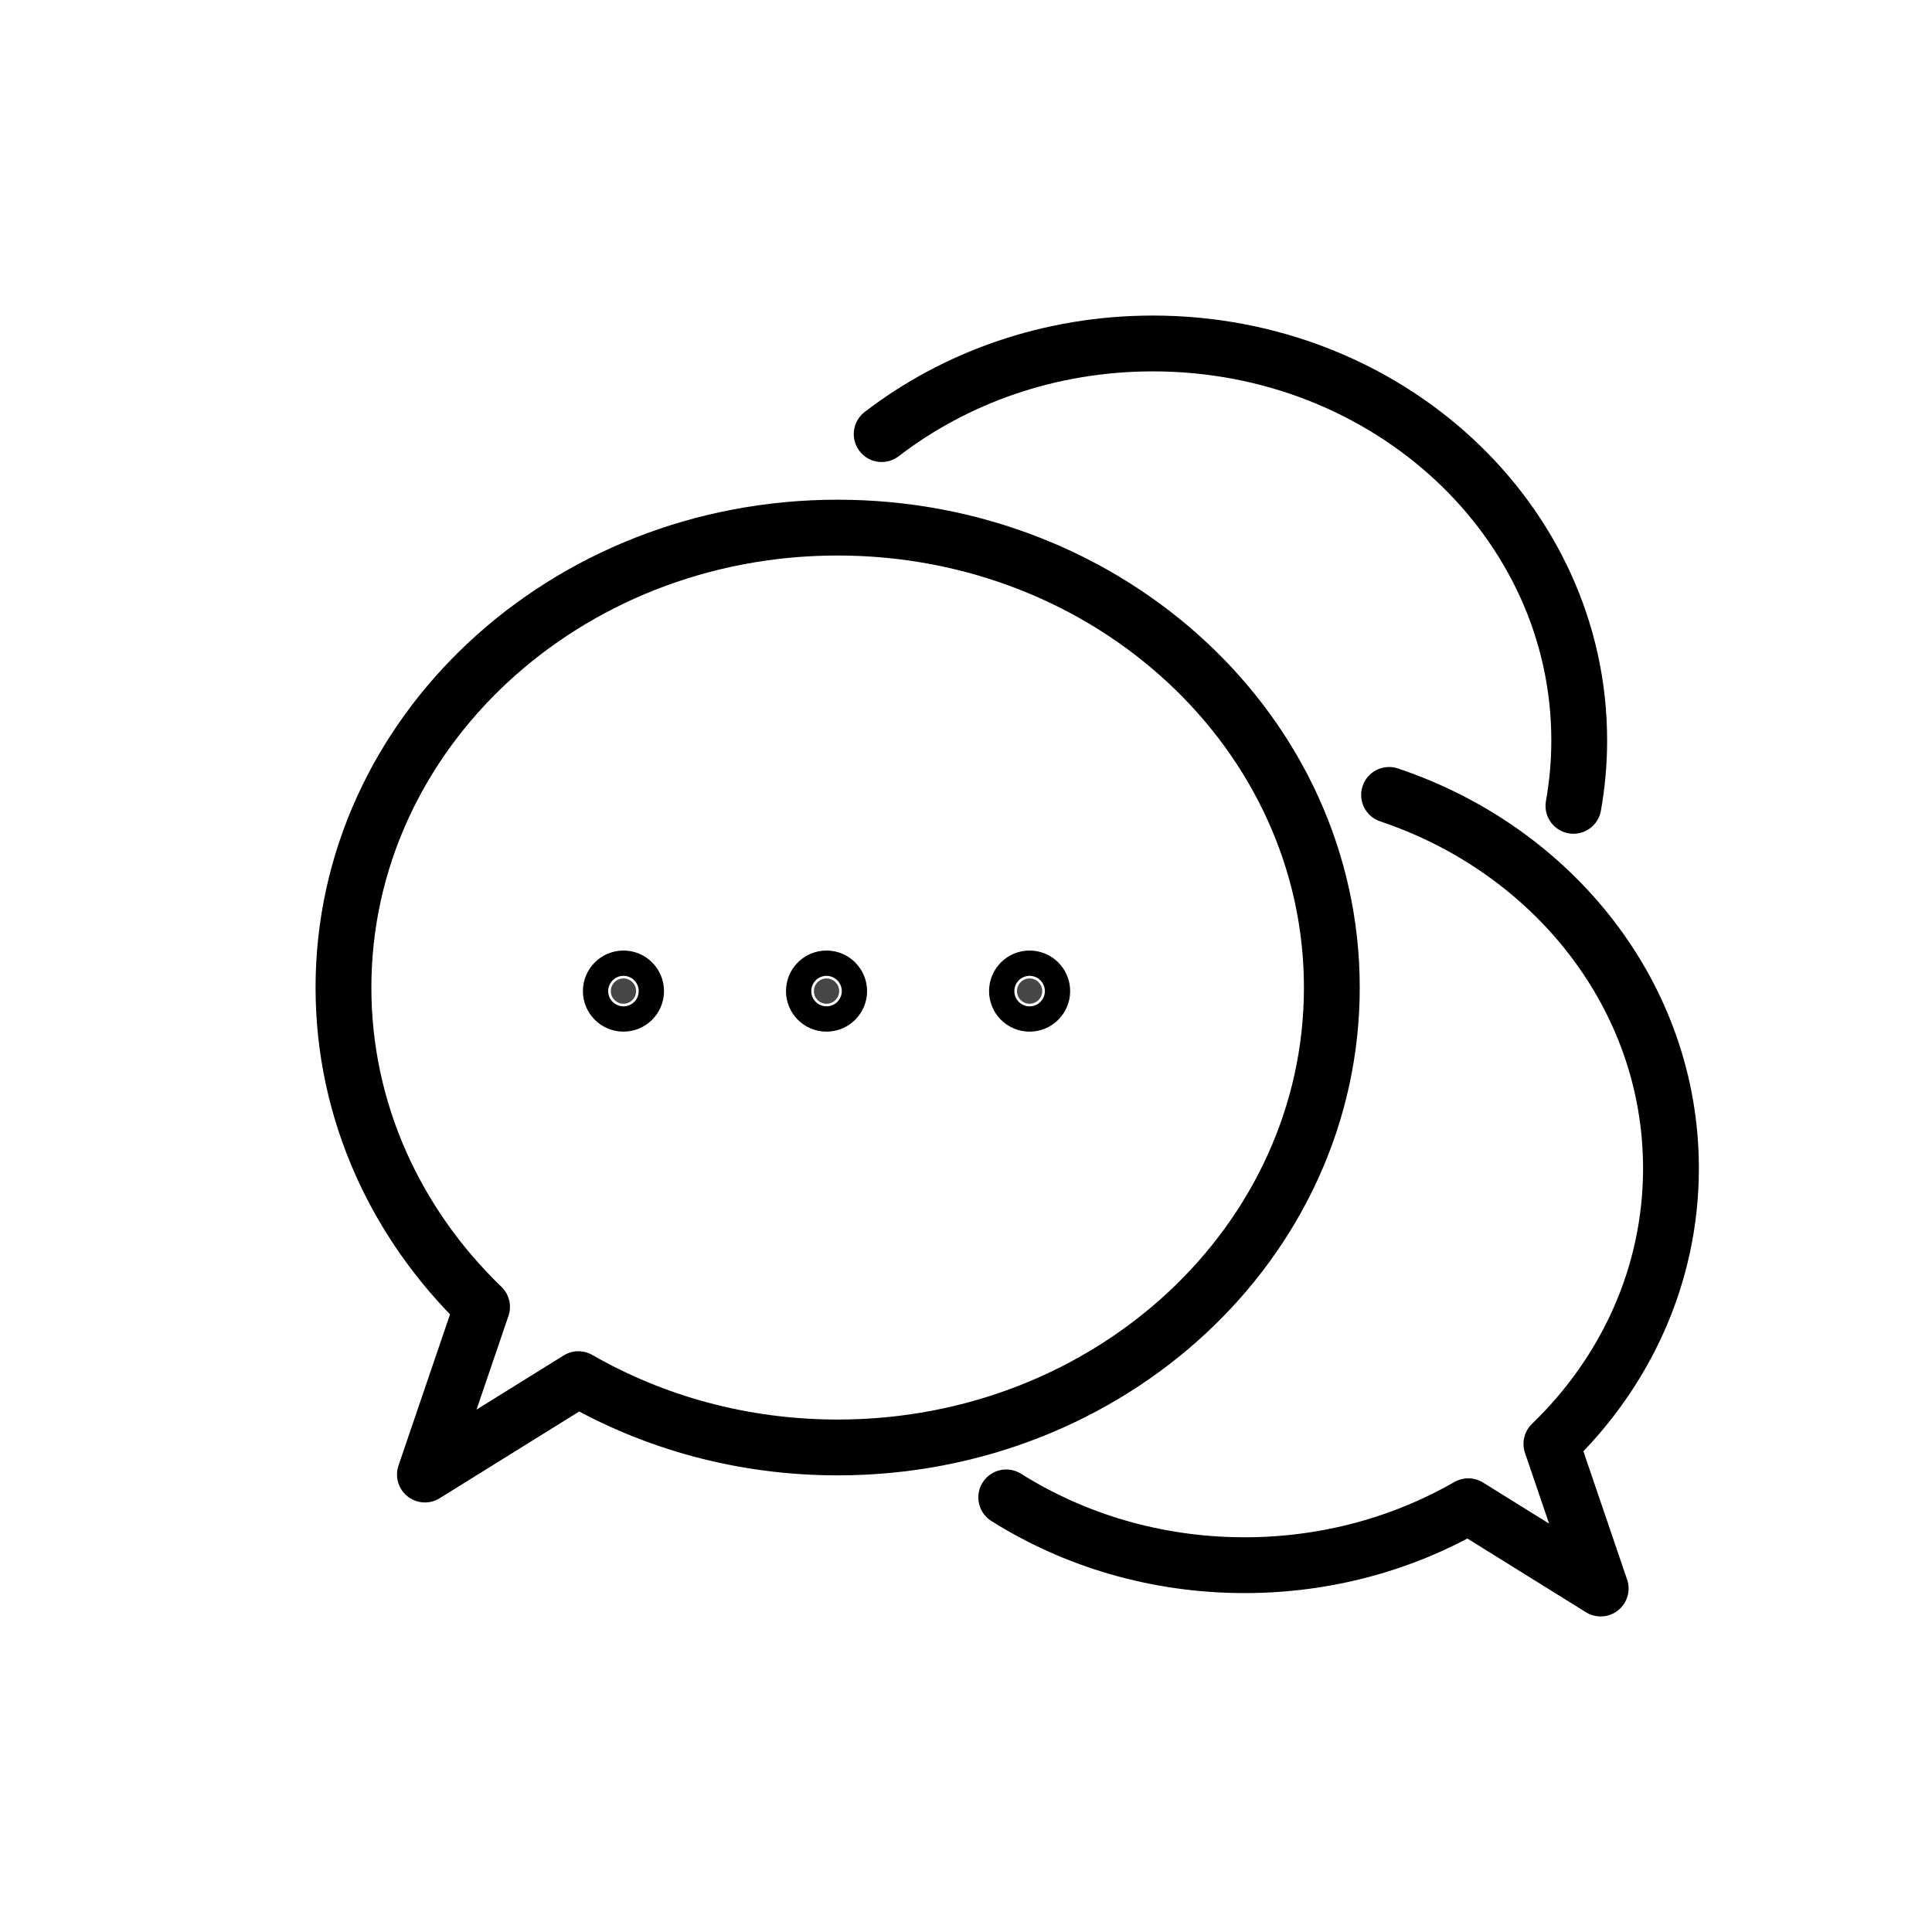 <svg width="45" height="45" viewBox="0 0 45 45" fill="none" xmlns="http://www.w3.org/2000/svg">
<path d="M23.437 34.877C25.022 35.874 26.933 36.456 28.989 36.456C30.9 36.456 32.684 35.953 34.199 35.083L37.283 37L36.135 33.631C37.859 31.969 38.92 29.706 38.92 27.213C38.92 23.208 36.182 19.798 32.354 18.515M36.648 18.77C36.738 18.266 36.783 17.755 36.783 17.242C36.783 12.138 32.337 8 26.853 8C24.453 8 22.253 8.792 20.536 10.111" stroke="black" stroke-width="1.3" stroke-miterlimit="10" stroke-linecap="round" stroke-linejoin="round"/>
<path d="M11.228 30.44C9.23 28.514 8 25.891 8 23.002C8 17.085 13.153 12.289 19.51 12.289C25.867 12.289 31.021 17.085 31.021 23.002C31.021 28.918 25.867 33.714 19.51 33.714C17.296 33.714 15.228 33.132 13.472 32.123L9.897 34.345L11.228 30.44Z" stroke="black" stroke-width="1.3" stroke-miterlimit="10" stroke-linecap="round" stroke-linejoin="round"/>
<path d="M14.816 23.085C14.816 23.247 14.684 23.379 14.522 23.379C14.359 23.379 14.227 23.247 14.227 23.085C14.227 22.922 14.359 22.79 14.522 22.79C14.684 22.79 14.816 22.922 14.816 23.085Z" fill="#474747" stroke="black" stroke-width="1.3"/>
<path d="M19.546 23.085C19.546 23.247 19.414 23.379 19.251 23.379C19.088 23.379 18.957 23.247 18.957 23.085C18.957 22.922 19.088 22.79 19.251 22.79C19.414 22.79 19.546 22.922 19.546 23.085Z" fill="#474747" stroke="black" stroke-width="1.3"/>
<path d="M24.276 23.085C24.276 23.247 24.144 23.379 23.981 23.379C23.819 23.379 23.687 23.247 23.687 23.085C23.687 22.922 23.819 22.79 23.981 22.79C24.144 22.79 24.276 22.922 24.276 23.085Z" fill="#474747" stroke="black" stroke-width="1.3"/>
</svg>
